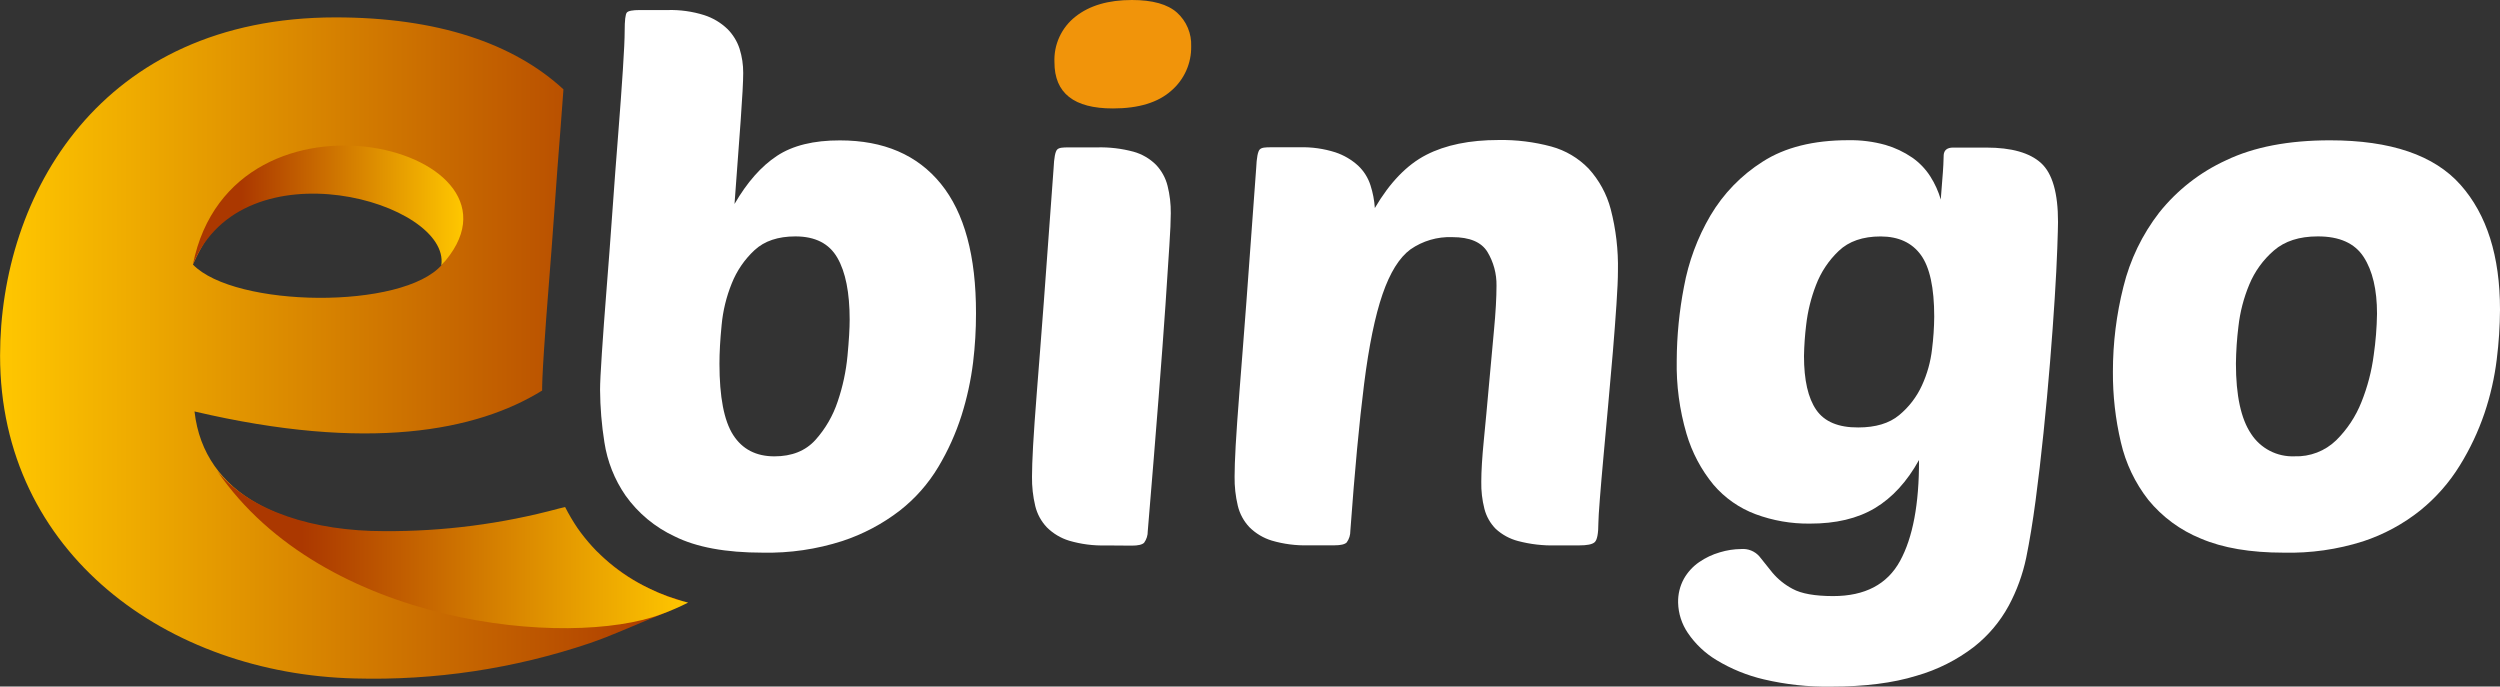 <svg width="1737" height="477" viewBox="0 0 1737 477" fill="none" xmlns="http://www.w3.org/2000/svg">
<rect x="0" y="0" width="1737" height="477" fill="#333333" stroke="none"/>
<g clip-path="url(#clip0_29_64)">
<path d="M768.32 378.969C759.73 379.213 751.155 378.108 742.907 375.694C737.033 373.914 731.688 370.715 727.342 366.38C723.409 362.23 720.633 357.121 719.291 351.563C717.697 344.891 716.94 338.047 717.037 331.189C717.037 326.169 717.278 319.029 717.788 309.714C718.298 300.4 719.21 287.757 720.472 271.49C721.733 255.223 723.397 234.634 725.248 209.751C727.1 184.868 729.354 153.864 732.038 116.982C732.36 109.627 733.192 105.251 734.534 103.909C735.876 102.567 738.237 102.406 742.585 102.406H762.202C770.765 102.172 779.317 103.185 787.589 105.412C793.464 107.049 798.823 110.163 803.154 114.458C807.055 118.547 809.829 123.579 811.205 129.061C812.774 135.299 813.532 141.714 813.459 148.146C813.459 153.193 813.128 160.736 812.466 170.775C811.804 180.814 810.91 194.477 809.782 211.764C808.602 229.015 807.009 250.49 805.006 276.187C803.002 301.885 800.488 332.835 797.465 369.037C797.511 371.923 796.627 374.747 794.942 377.09C793.6 378.432 790.756 379.103 786.408 379.103L768.32 378.969Z" fill="white"/>
<path d="M1029.2 334.705C1029.2 327.35 1029.79 317.687 1030.97 305.795C1032.15 293.904 1033.3 281.341 1034.48 268.081C1035.66 254.82 1036.82 242.016 1038 229.615C1039.18 217.213 1039.77 206.825 1039.77 198.45C1039.9 190.223 1037.73 182.122 1033.49 175.07C1029.28 168.198 1021.17 164.762 1009.09 164.762C998.71 164.359 988.478 167.356 979.951 173.298C972.222 179.007 965.763 189.395 960.575 204.463C955.387 219.531 951.12 240.316 947.774 266.819C944.429 293.322 941.244 327.323 938.22 368.822C938.267 371.708 937.382 374.532 935.698 376.875C934.356 378.218 931.511 378.889 927.164 378.889H909.049C900.468 379.131 891.902 378.026 883.663 375.614C877.789 373.833 872.443 370.634 868.097 366.299C864.165 362.149 861.389 357.04 860.047 351.482C858.453 344.811 857.696 337.967 857.792 331.108C857.792 326.088 858.034 318.948 858.544 309.634C859.054 300.319 859.966 287.676 861.227 271.409C862.489 255.142 864.153 234.554 866.004 209.67C867.856 184.787 870.083 153.783 872.794 116.901C873.116 109.546 873.948 105.171 875.289 103.829C876.631 102.486 878.993 102.325 883.34 102.325H902.958C911.389 102.093 919.799 103.281 927.835 105.842C933.704 107.796 939.098 110.96 943.668 115.129C947.613 118.865 950.548 123.537 952.202 128.712C953.869 133.844 954.887 139.164 955.235 144.549C965.629 126.815 977.527 114.503 990.927 107.613C1004.33 100.724 1021.08 97.279 1041.19 97.279C1053.57 97.072 1065.92 98.599 1077.88 101.815C1087.73 104.509 1096.67 109.803 1103.77 117.143C1111.08 125.154 1116.35 134.815 1119.12 145.301C1122.76 159.319 1124.45 173.771 1124.14 188.25C1124.14 193.618 1123.8 201.331 1123.12 211.388C1122.45 221.428 1121.62 232.433 1120.63 244.325C1119.63 256.216 1118.51 268.618 1117.35 281.529C1116.2 294.441 1115.1 306.413 1114.08 317.472C1113.06 328.531 1112.23 338.275 1111.58 346.65C1110.94 355.025 1110.56 360.555 1110.56 363.239C1110.56 370.621 1109.73 375.05 1108.04 376.661C1106.35 378.271 1102.67 378.942 1096.98 378.942H1080.88C1072.07 379.176 1063.27 378.155 1054.74 375.909C1048.92 374.395 1043.56 371.462 1039.15 367.373C1035.39 363.53 1032.7 358.762 1031.37 353.549C1029.8 347.393 1029.07 341.055 1029.2 334.705Z" fill="white"/>
<path d="M1333.33 319.619C1324.96 334.705 1314.73 345.854 1302.66 353.066C1290.58 360.278 1275.51 363.857 1257.44 363.803C1244.57 363.953 1231.79 361.732 1219.73 357.253C1208.44 353.019 1198.4 345.991 1190.56 336.826C1181.97 326.398 1175.58 314.335 1171.78 301.366C1166.93 284.812 1164.64 267.612 1164.99 250.365C1165.08 233.246 1166.76 216.172 1170 199.363C1173.18 181.908 1179.39 165.146 1188.36 149.837C1197.35 134.588 1209.84 121.705 1224.8 112.257C1240.21 102.379 1259.98 97.431 1284.11 97.413C1292.86 97.245 1301.58 98.348 1310.01 100.688C1316.64 102.615 1322.91 105.587 1328.61 109.492C1333.61 112.982 1337.88 117.424 1341.17 122.565C1344.35 127.559 1346.81 132.982 1348.47 138.671C1348.47 138.993 1348.47 137.731 1348.73 134.886C1349 132.041 1349.14 128.766 1349.49 125.088C1349.83 121.411 1350.05 117.787 1350.24 114.351C1350.42 110.915 1350.48 108.58 1350.48 107.56C1350.8 104.231 1353 102.54 1357 102.54H1380.13C1397.56 102.54 1410.22 106.119 1418.11 113.277C1425.99 120.435 1429.93 134.09 1429.91 154.24C1429.91 156.924 1429.73 163.044 1429.4 172.6C1429.08 182.156 1428.46 193.645 1427.63 207.04C1426.8 220.435 1425.7 235.279 1424.38 251.546C1423.07 267.812 1421.54 284.16 1419.85 300.561C1418.16 316.962 1416.33 332.772 1414.32 347.831C1412.31 362.89 1410.13 376.178 1407.8 387.559C1405.37 399.137 1401.31 410.308 1395.72 420.737C1389.71 431.838 1381.49 441.593 1371.57 449.405C1359.64 458.57 1346.08 465.392 1331.61 469.511C1315.35 474.557 1295.49 477.071 1272.04 477.054C1256.39 477.295 1240.77 475.61 1225.53 472.034C1213.92 469.316 1202.8 464.787 1192.6 458.612C1184.7 453.865 1177.92 447.453 1172.74 439.822C1168.48 433.589 1166.12 426.249 1165.95 418.697C1165.81 412.909 1167.2 407.187 1169.98 402.108C1172.61 397.487 1176.25 393.522 1180.63 390.512C1185.01 387.502 1189.85 385.217 1194.96 383.747C1199.77 382.281 1204.77 381.512 1209.8 381.466C1212.14 381.274 1214.5 381.631 1216.68 382.507C1218.86 383.382 1220.8 384.754 1222.36 386.512L1231.41 397.813C1235.32 402.465 1240.11 406.313 1245.49 409.141C1251.54 412.469 1260.93 414.143 1273.65 414.16C1295.76 414.16 1311.26 406.027 1320.15 389.76C1329.04 373.493 1333.44 350.113 1333.33 319.619ZM1291.12 296.991C1303.17 296.991 1312.64 294.145 1319.51 288.455C1326.28 282.87 1331.69 275.821 1335.34 267.839C1339 259.881 1341.38 251.391 1342.37 242.687C1343.32 235.18 1343.83 227.625 1343.9 220.059C1343.9 199.944 1340.8 185.628 1334.59 177.11C1328.38 168.592 1319.08 164.315 1306.68 164.279C1294.28 164.279 1284.57 167.634 1277.54 174.345C1270.53 181.002 1265.11 189.16 1261.7 198.209C1258.26 207.103 1255.98 216.405 1254.91 225.884C1254.04 233.011 1253.54 240.179 1253.41 247.358C1253.41 264.108 1256.26 276.59 1261.95 284.804C1267.63 293.018 1277.36 297.08 1291.12 296.991Z" fill="white"/>
<path d="M1586.69 383.989C1563.56 383.989 1544.37 380.723 1529.13 374.191C1514.92 368.439 1502.39 359.209 1492.68 347.348C1483.45 335.563 1476.93 321.889 1473.58 307.299C1469.8 291.236 1467.95 274.783 1468.05 258.283C1468.03 238.372 1470.48 218.536 1475.35 199.229C1479.94 180.497 1488.42 162.939 1500.22 147.69C1512.66 132.092 1528.59 119.641 1546.73 111.345C1566 102.111 1590.05 97.494 1618.87 97.494C1661.07 97.494 1691.32 107.81 1709.6 128.444C1727.88 149.077 1737.02 177.987 1737 215.173C1736.93 226.688 1736.18 238.188 1734.75 249.613C1733.19 262.4 1730.32 274.993 1726.19 287.193C1721.87 299.863 1716.14 312.002 1709.09 323.377C1701.79 335.25 1692.52 345.796 1681.69 354.569C1669.77 364.099 1656.23 371.418 1641.73 376.178C1623.94 381.801 1605.34 384.441 1586.69 383.989ZM1610.31 164.252C1597.59 164.252 1587.45 167.518 1579.9 174.05C1572.44 180.491 1566.58 188.59 1562.81 197.699C1558.93 206.984 1556.39 216.771 1555.27 226.77C1554.2 235.365 1553.62 244.013 1553.52 252.673C1553.52 274.792 1557.04 291.05 1564.07 301.447C1567.31 306.443 1571.79 310.509 1577.08 313.244C1582.37 315.979 1588.28 317.288 1594.23 317.043C1599.55 317.23 1604.84 316.345 1609.81 314.44C1614.78 312.536 1619.31 309.65 1623.13 305.956C1630.79 298.405 1636.79 289.334 1640.74 279.328C1644.95 268.834 1647.82 257.848 1649.27 246.633C1650.64 237.135 1651.4 227.56 1651.55 217.965C1651.55 201.215 1648.45 188.062 1642.24 178.506C1636.03 168.95 1625.39 164.198 1610.31 164.252Z" fill="white"/>
<path d="M732.628 43.244C732.367 37.186 733.553 31.153 736.087 25.645C738.621 20.137 742.431 15.312 747.2 11.569C756.915 3.856 769.984 0 786.408 0C800.81 0 811.285 2.935 817.833 8.805C821.078 11.746 823.638 15.365 825.33 19.405C827.023 23.445 827.807 27.808 827.628 32.185C827.735 38.026 826.552 43.819 824.163 49.151C821.774 54.482 818.238 59.22 813.808 63.027C804.576 71.241 791.086 75.348 773.339 75.348C746.18 75.402 732.61 64.701 732.628 43.244Z" fill="#F1940A"/>
<path d="M450.687 408.684C437.717 402.323 425.827 393.962 415.451 383.908C367.146 376.016 299.277 369.628 267.852 369.628C199.581 369.628 141.722 344.556 135.147 285.878C255.4 314.116 331.051 299.621 376.673 271.356V270.846C376.673 267.49 376.807 260.914 378.015 242.58C378.847 229.83 379.947 214.744 381.316 197.752C382.684 180.761 383.999 163.098 385.314 144.576C386.656 125.571 387.998 107.345 389.367 90.434C390.172 80.234 390.878 70.785 391.487 62.088C356.948 30.198 303.974 12.079 233.153 12.079C69.667 12.079 0.054 135.557 0.054 247.143C0.054 384.928 117.033 468.303 246.598 471.39C302.006 472.924 357.248 464.626 409.762 446.882C426.239 441.191 433.914 437.192 463.891 425.005C467.702 423.485 470.824 420.62 472.666 416.952C465.102 414.876 457.744 412.109 450.687 408.684ZM307.14 183.821C280.063 215.442 163.11 213.831 134.047 183.821C186.029 64.504 329.388 157.917 307.14 183.821Z" fill="url(#paint0_linear_29_64)"/>
<path d="M134.02 183.821C161.634 46.465 380.913 104.232 306.604 184.412C313.34 140.282 168.585 98.997 134.02 183.821Z" fill="url(#paint1_linear_29_64)"/>
<path d="M450.687 408.684C430.841 399.267 413.786 384.845 401.201 366.836C398.052 362.166 395.194 357.308 392.64 352.287C391.191 352.609 389.715 352.932 388.293 353.334C348.647 364.037 307.735 369.319 266.671 369.037C218.205 369.037 174.14 355.401 150.9 327.216C224.565 434.99 395.539 450.694 459.516 426.75C465.868 424.432 472.077 421.743 478.114 418.697C468.63 416.384 459.431 413.026 450.687 408.684Z" fill="url(#paint2_linear_29_64)"/>
<path d="M530.042 383.989C504.225 383.989 483.776 380.213 468.694 372.661C455.055 366.313 443.3 356.526 434.586 344.261C426.969 333.207 421.959 320.569 419.933 307.298C418.02 295.24 417.015 283.055 416.927 270.846C416.927 266.497 417.33 257.961 418.189 245.21C419.047 232.46 420.094 217.723 421.436 200.946C422.778 184.17 424.119 166.346 425.461 147.395C426.803 128.443 428.145 110.539 429.487 93.709C430.828 76.878 431.902 61.792 432.761 48.693C433.619 35.594 434.022 26.574 434.022 21.555C434.022 14.173 434.532 9.905 435.525 8.724C436.518 7.543 439.55 6.979 444.569 6.979H464.105C472.615 6.759 481.102 7.947 489.224 10.495C495.245 12.421 500.75 15.689 505.326 20.051C509.229 23.915 512.155 28.654 513.86 33.876C515.568 39.321 516.419 44.999 516.382 50.706C516.382 56.415 515.792 67.483 514.611 83.911C513.43 100.339 512.008 119.612 510.344 141.731C519.075 126.645 528.915 115.496 539.864 108.284C550.813 101.073 565.394 97.493 583.607 97.547C614.021 97.547 637.396 107.604 653.73 127.719C670.064 147.833 678.196 177.844 678.124 217.75C678.142 229.108 677.47 240.457 676.111 251.733C674.565 264.275 671.87 276.648 668.06 288.696C664.086 301.177 658.683 313.157 651.959 324.397C644.975 336.111 635.875 346.424 625.123 354.81C613.091 364.059 599.58 371.201 585.163 375.936C567.36 381.645 548.734 384.366 530.042 383.989ZM552.665 164.252C540.589 164.252 531.115 167.437 524.245 173.808C517.314 180.248 511.905 188.153 508.412 196.947C504.666 206.187 502.297 215.928 501.381 225.857C500.361 236.084 499.878 245.049 499.878 252.7C499.878 275.82 503.054 292.329 509.405 302.225C515.756 312.121 525.31 317.069 538.066 317.069C550.142 317.069 559.615 313.293 566.486 305.741C573.475 297.968 578.775 288.827 582.05 278.898C585.548 268.643 587.826 258.012 588.84 247.224C589.86 236.487 590.343 228.112 590.343 222.072C590.343 203.3 587.498 188.983 581.809 179.123C576.093 169.191 566.405 164.252 552.665 164.252Z" fill="white"/>
</g>
<defs>
<linearGradient id="paint0_linear_29_64" x1="3.85405e-05" y1="241.801" x2="472.666" y2="241.801" gradientUnits="userSpaceOnUse">
<stop stop-color="#FFC700"/>
<stop offset="1" stop-color="#AB3800"/>
</linearGradient>
<linearGradient id="paint1_linear_29_64" x1="134.047" y1="142.859" x2="321.873" y2="142.859" gradientUnits="userSpaceOnUse">
<stop offset="0.18" stop-color="#AB3800"/>
<stop offset="1" stop-color="#FFC700"/>
</linearGradient>
<linearGradient id="paint2_linear_29_64" x1="150.9" y1="381.788" x2="478.141" y2="381.788" gradientUnits="userSpaceOnUse">
<stop offset="0.18" stop-color="#AB3800"/>
<stop offset="1" stop-color="#FFC700"/>
</linearGradient>
<clipPath id="clip0_29_64">
<rect width="1737" height="477" fill="white"/>
</clipPath>
</defs>
</svg>
